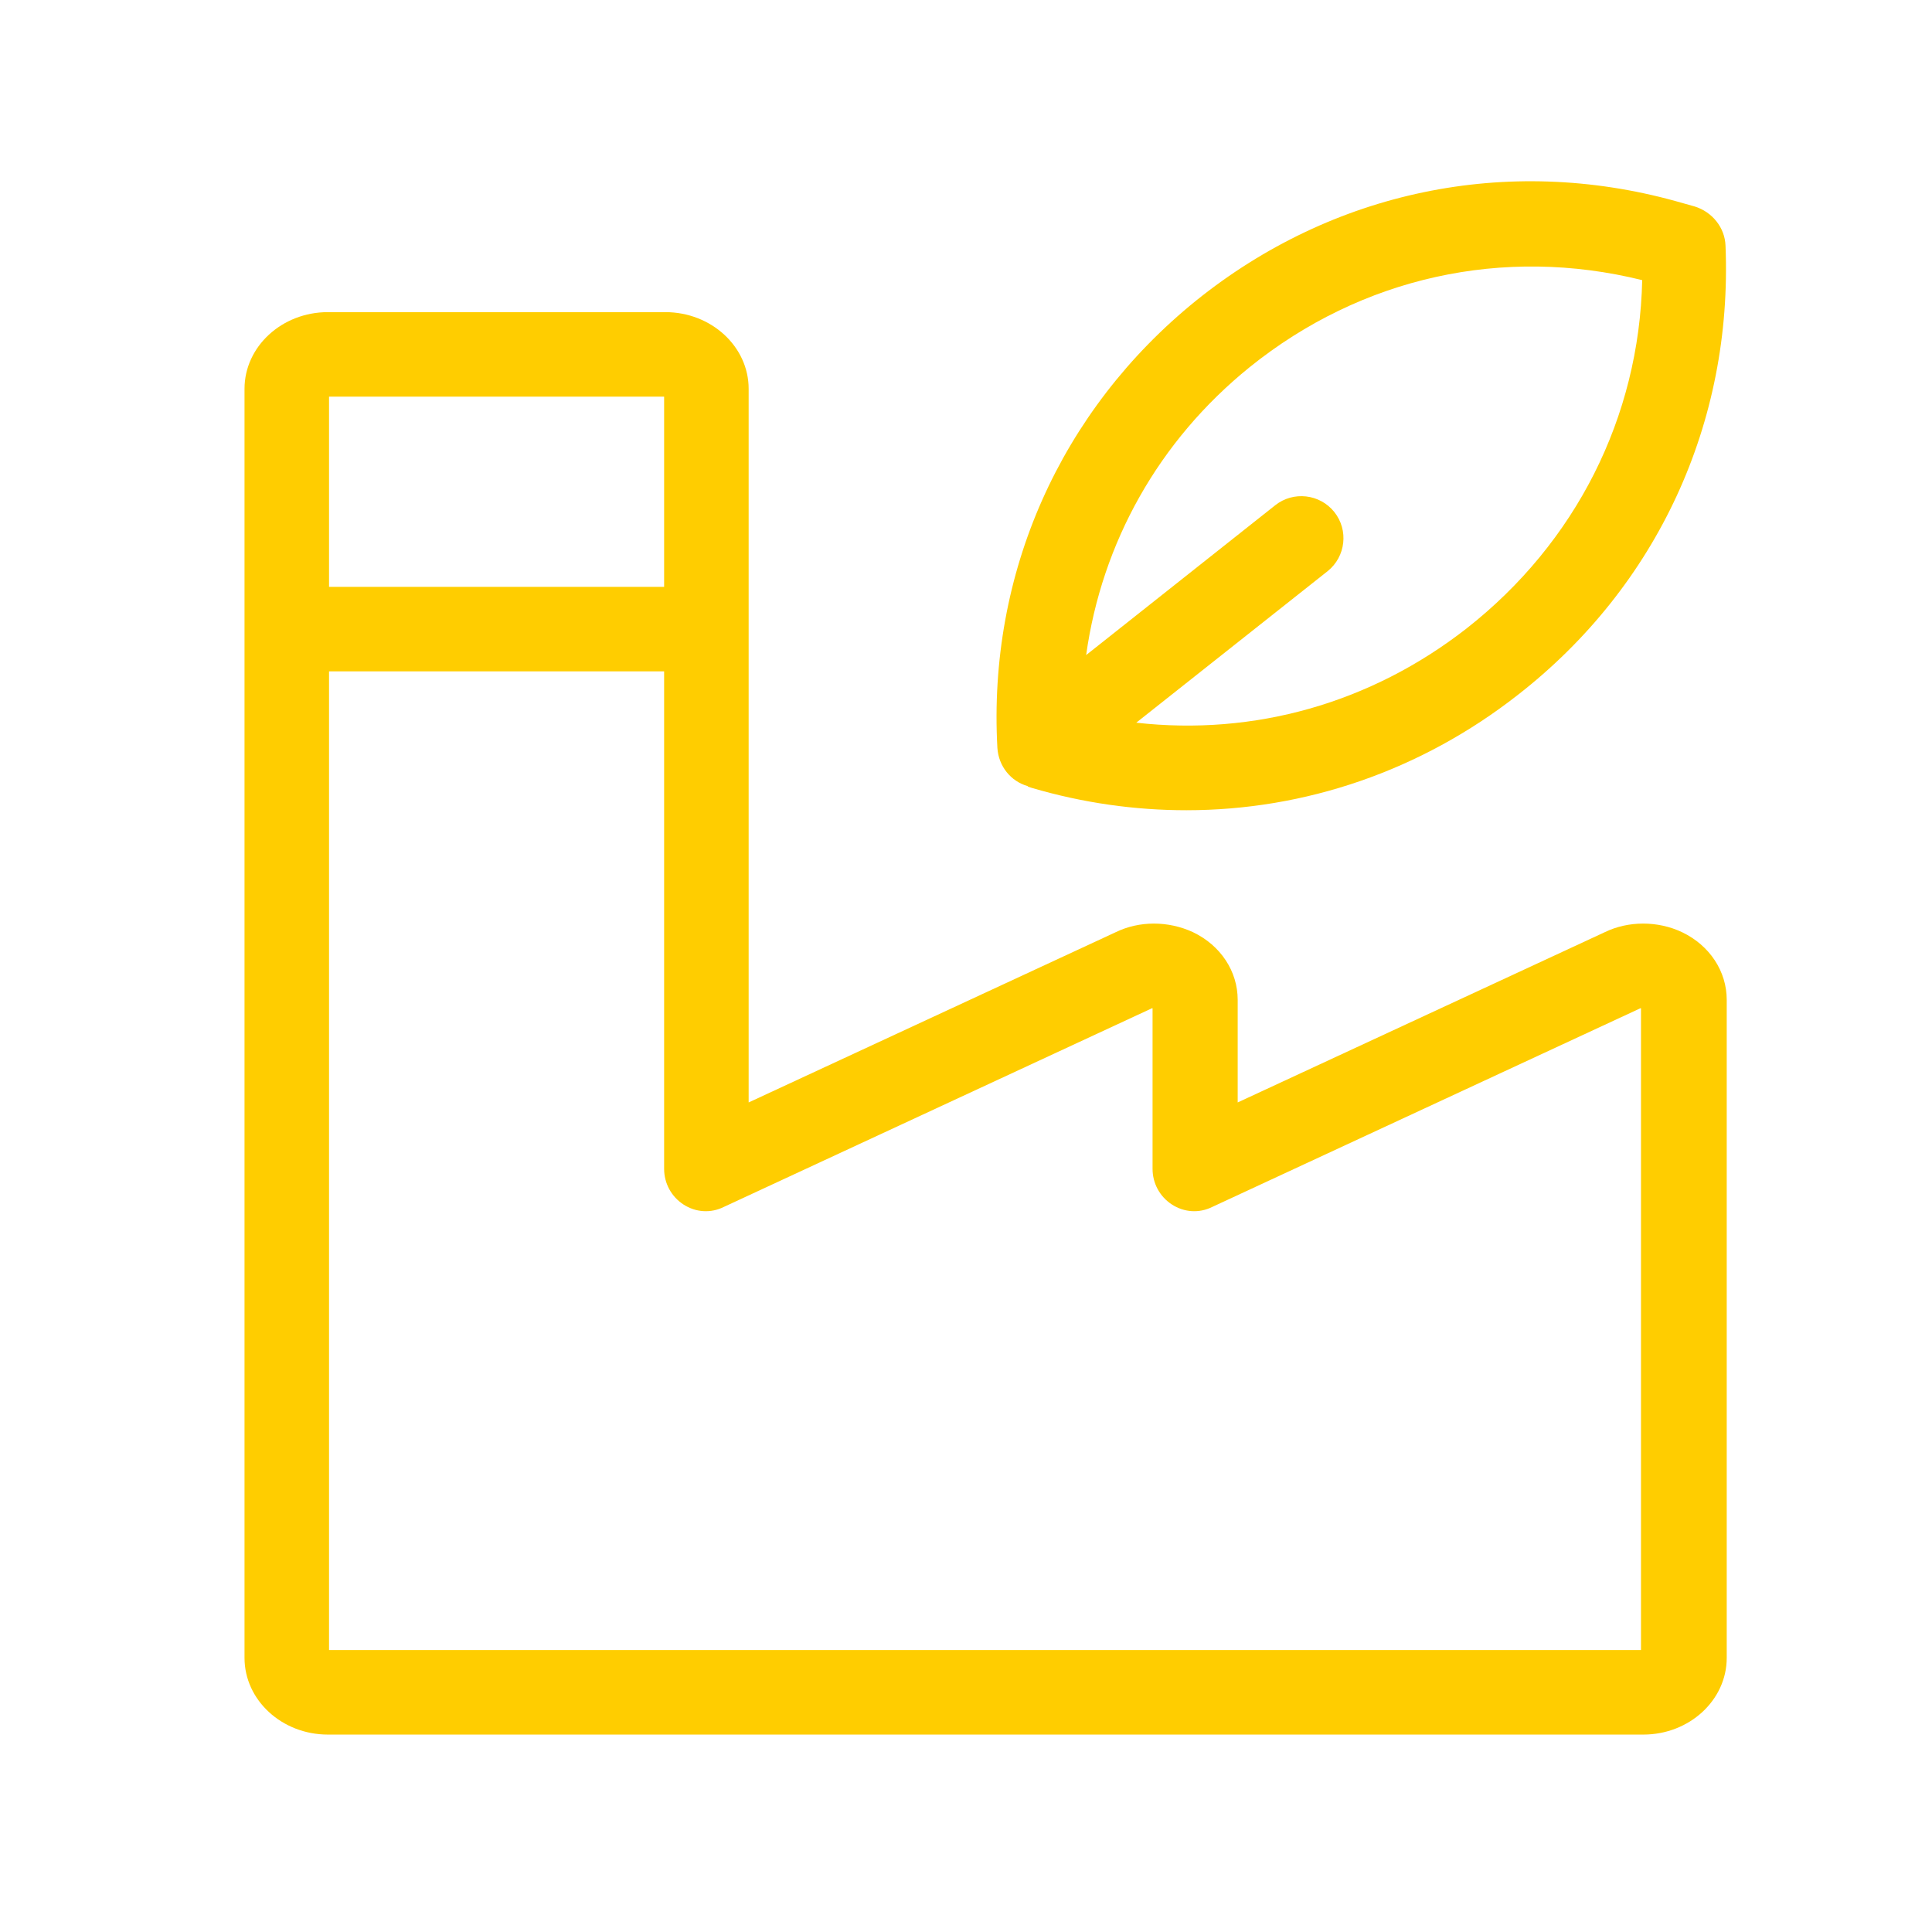<?xml version="1.0" encoding="UTF-8"?> <svg xmlns="http://www.w3.org/2000/svg" id="Ebene_1" version="1.2" viewBox="0 0 32 32"><path d="M27.86,15.44s0,0,0,0c-.4-.19-.89-.19-1.28,0l-6.08,2.82v-1.7c0-.47-.28-.9-.74-1.12-.41-.19-.89-.19-1.28,0l-6.08,2.82V6.44c0-.7-.62-1.27-1.38-1.27h-5.59c-.76,0-1.38.57-1.38,1.27v21.02c0,.7.62,1.27,1.38,1.27h21.79c.76,0,1.38-.57,1.38-1.27v-10.9c0-.47-.28-.9-.74-1.12ZM11,6.58v3.14h-5.55v-3.15h5.55ZM27.19,27.33H5.45V11.12h5.55v8.24c0,.24.12.46.32.59.2.13.45.15.67.04l7.09-3.29s0,0,.01,0v2.66c0,.24.12.46.32.59.2.13.45.15.67.04l7.09-3.29s0,0,.01,0v10.63Z" fill="#ffcd00"></path><path d="M17.03,13.03l.06.02c.85.25,1.71.37,2.56.37,1.96,0,3.88-.65,5.49-1.91,2.31-1.8,3.56-4.51,3.44-7.44-.01-.3-.22-.56-.51-.65l-.32-.09c-2.79-.77-5.68-.17-7.94,1.65-2.25,1.82-3.45,4.52-3.29,7.41.02.3.22.55.5.63ZM20.7,6.08c1.85-1.49,4.2-2.01,6.5-1.44-.05,2.27-1.1,4.35-2.91,5.77-1.59,1.24-3.52,1.78-5.47,1.56l3.17-2.51c.3-.24.35-.68.11-.98-.24-.3-.68-.35-.98-.11l-3.13,2.48c.26-1.86,1.2-3.55,2.71-4.77Z" fill="#ffcd00"></path></svg> 
